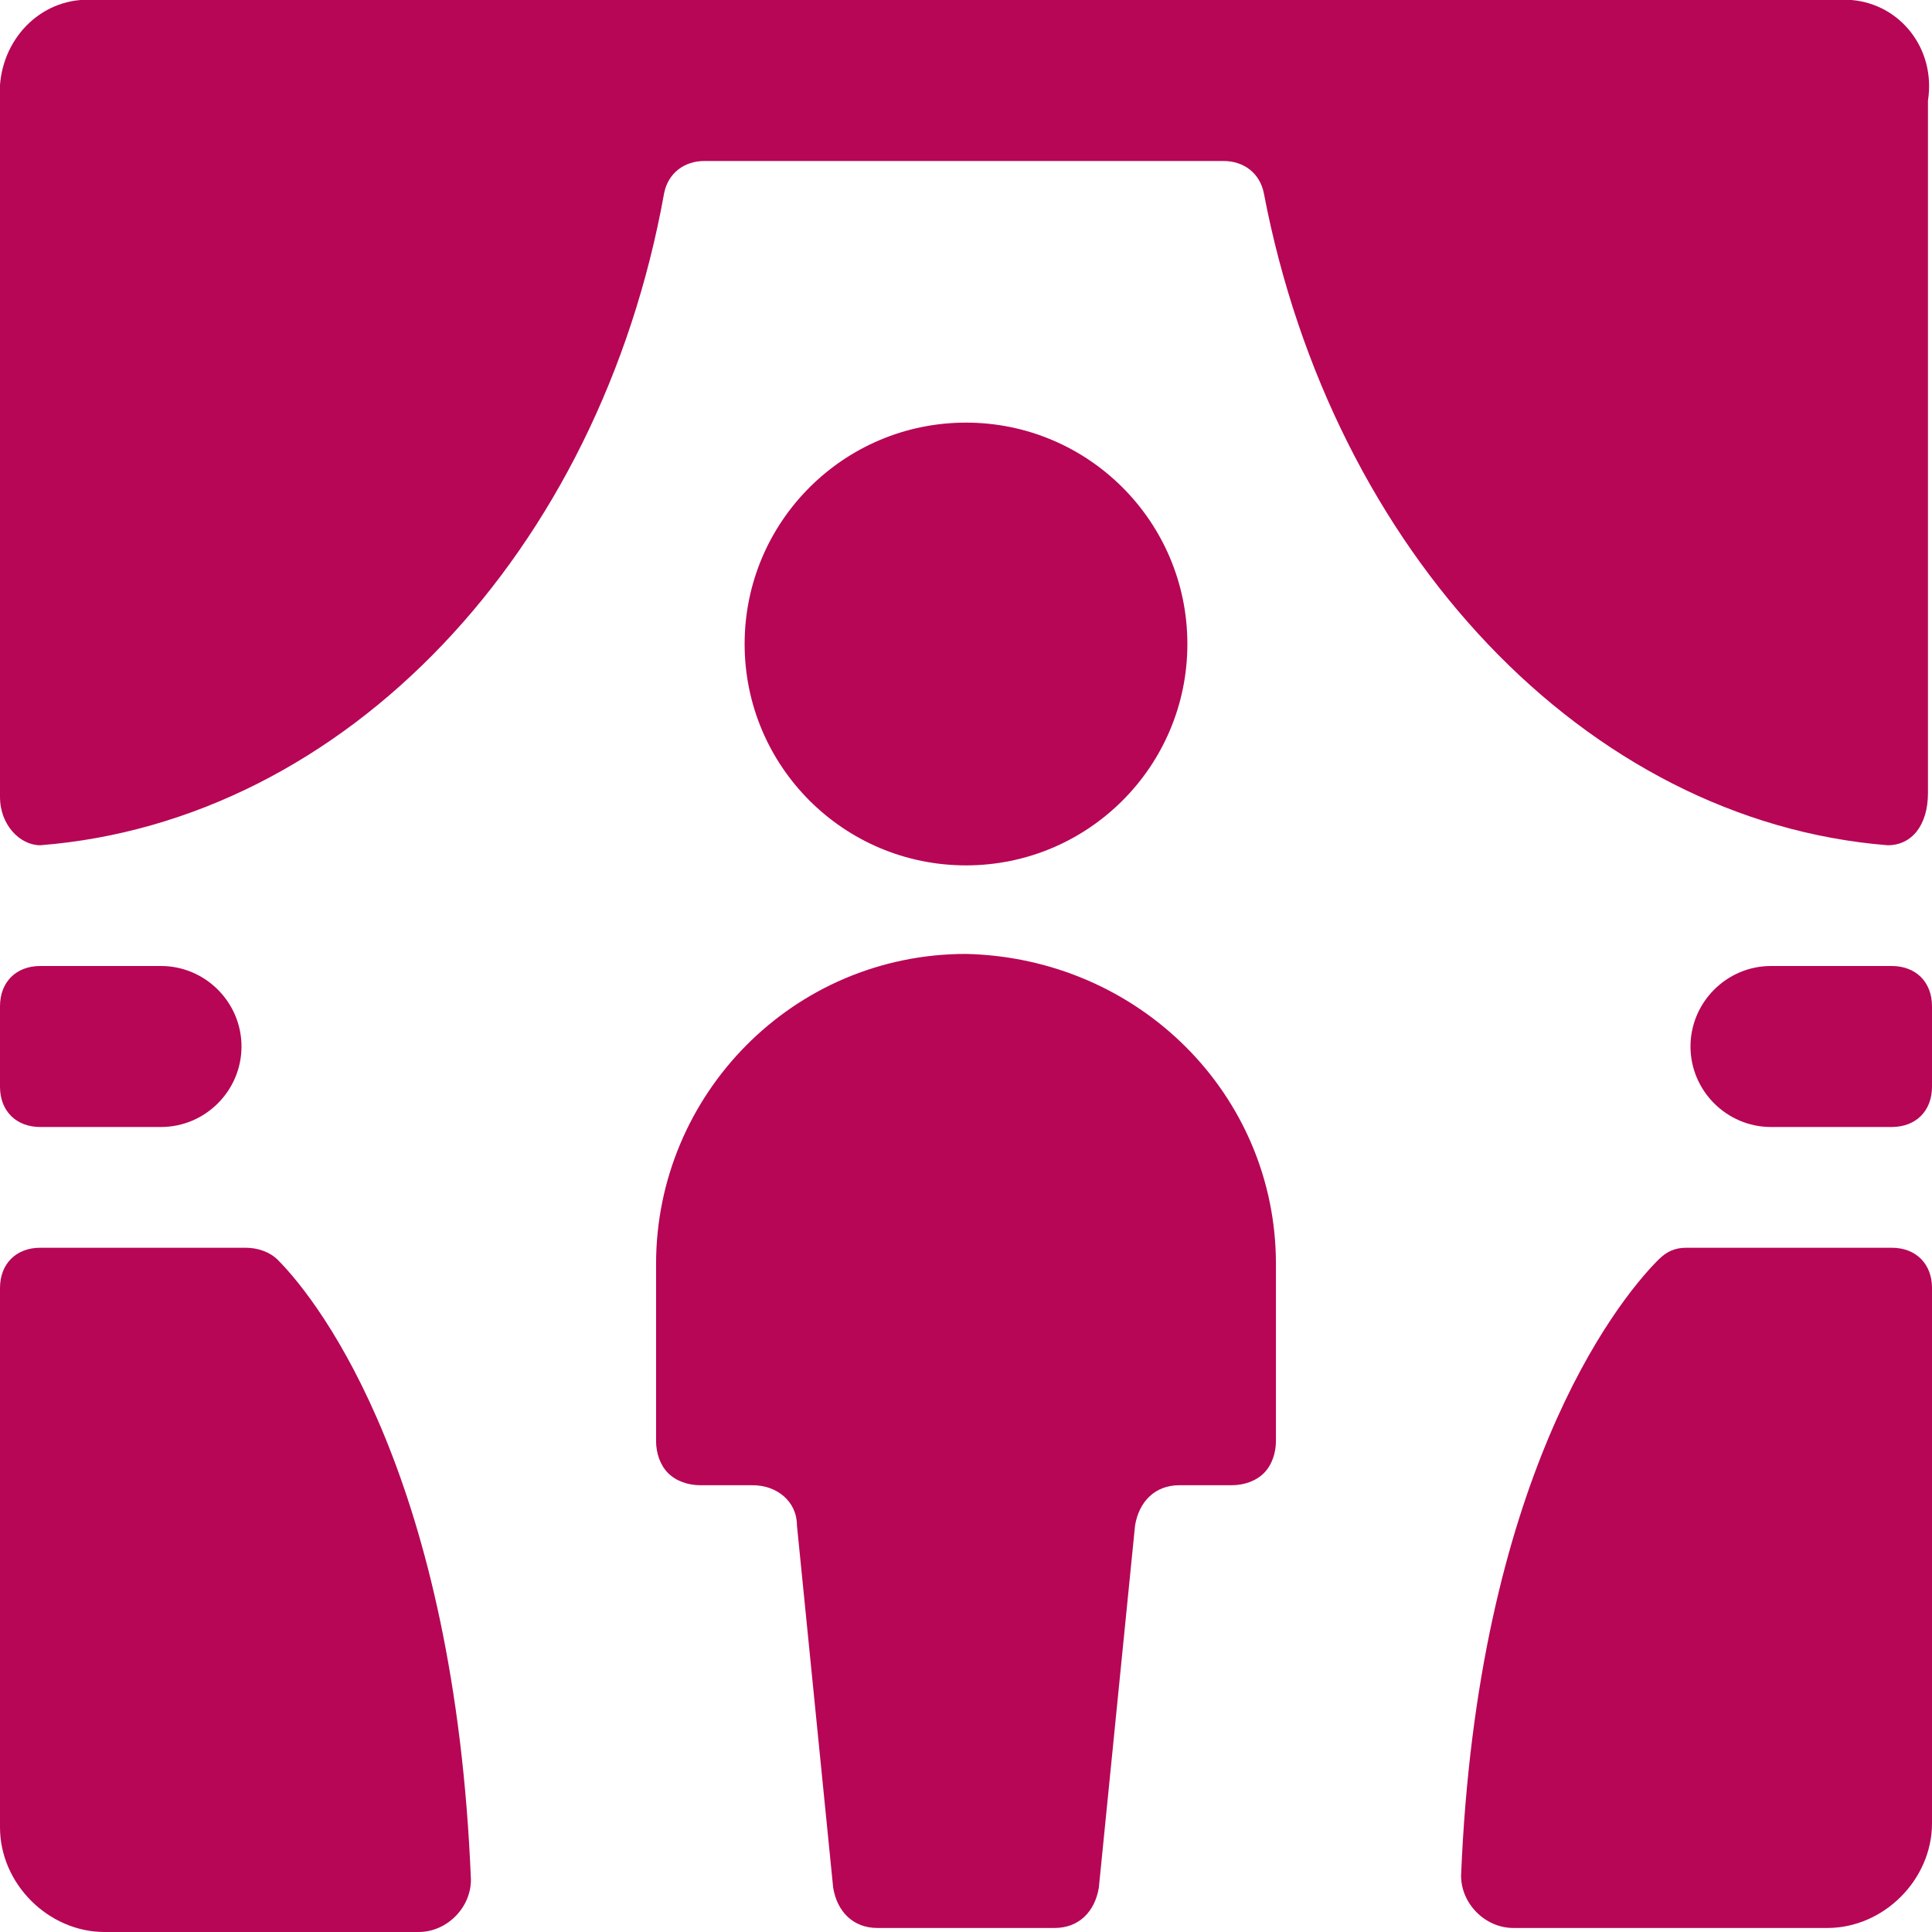 <?xml version="1.0" encoding="utf-8"?>
<!-- Generator: Adobe Illustrator 27.0.1, SVG Export Plug-In . SVG Version: 6.00 Build 0)  -->
<svg version="1.1" id="Ebene_1" xmlns="http://www.w3.org/2000/svg" xmlns:xlink="http://www.w3.org/1999/xlink" x="0px" y="0px"
	 viewBox="0 0 48 48" style="enable-background:new 0 0 48 48;" xml:space="preserve">
<style type="text/css">
	.st0{fill:#B70656;}
</style>
<g>
	<path class="st0" d="M6.1,31H1c-0.6,0-1,0.4-1,1v13.4C0,46.8,1.2,48,2.6,48h7.8c0.7,0,1.3-0.6,1.3-1.3c0,0,0,0,0,0
		C11.3,36.8,8,32.4,6.9,31.3C6.7,31.1,6.4,31,6.1,31z"/>
	<path class="st0" d="M1,28h3c1.1,0,2-0.9,2-2s-0.9-2-2-2H1c-0.6,0-1,0.4-1,1v2C0,27.6,0.4,28,1,28z"/>
	<path class="st0" d="M47,31h-5.1c-0.3,0-0.5,0.1-0.7,0.3c-1.1,1.1-4.5,5.5-4.9,15.3c0,0.7,0.6,1.3,1.3,1.3c0,0,0,0,0,0h7.8
		c1.4,0,2.6-1.2,2.6-2.6V32C48,31.4,47.6,31,47,31z"/>
	<path class="st0" d="M47,24h-3c-1.1,0-2,0.9-2,2s0.9,2,2,2h3c0.6,0,1-0.4,1-1v-2C48,24.4,47.6,24,47,24z"/>
	<circle class="st0" cx="24" cy="16" r="5.5"/>
	<path class="st0" d="M24,23.7c-4.3,0-7.7,3.5-7.7,7.7v4.4c0,0.3,0.1,0.6,0.3,0.8c0.2,0.2,0.5,0.3,0.8,0.3h1.3c0.6,0,1.1,0.4,1.1,1
		l0.9,9c0.1,0.6,0.5,1,1.1,1h4.4c0.6,0,1-0.4,1.1-1l0.9-9c0.1-0.6,0.5-1,1.1-1h1.3c0.3,0,0.6-0.1,0.8-0.3c0.2-0.2,0.3-0.5,0.3-0.8
		v-4.4C31.7,27.2,28.3,23.8,24,23.7C24,23.7,24,23.7,24,23.7z"/>
	<path class="st0" d="M46,0H2C0.8,0.1-0.1,1.2,0,2.5v17.3C0,20.5,0.5,21,1,21c7.6-0.6,13.9-7.3,15.5-16.2c0.1-0.5,0.5-0.8,1-0.8
		h12.9c0.5,0,0.9,0.3,1,0.8c1.7,8.9,8,15.6,15.5,16.2c0.6,0,1-0.5,1-1.3V2.5C48.1,1.2,47.2,0.1,46,0z"/>
</g>
</svg>
